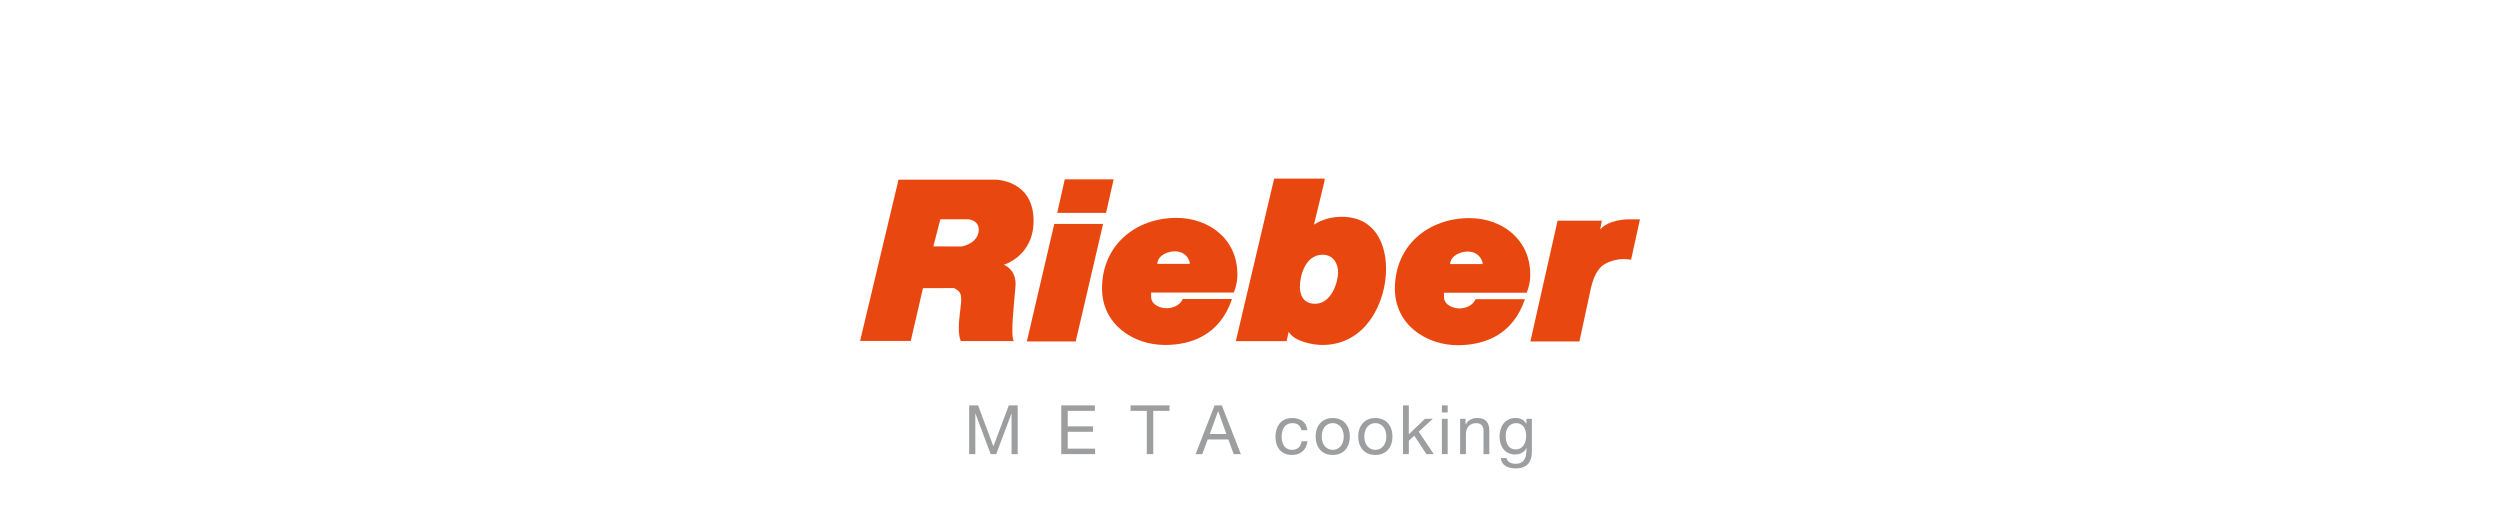<?xml version="1.0" encoding="UTF-8"?>
<svg id="Ebene_2" data-name="Ebene 2" xmlns="http://www.w3.org/2000/svg" width="850" height="180" xmlns:xlink="http://www.w3.org/1999/xlink" viewBox="0 0 850 180">
  <defs>
    <style>
      .cls-1 {
        clip-path: url(#clippath);
      }

      .cls-2 {
        fill: none;
      }

      .cls-2, .cls-3, .cls-4 {
        stroke-width: 0px;
      }

      .cls-3 {
        fill: #9d9e9f;
      }

      .cls-4 {
        fill: #e84810;
      }
    </style>
    <clipPath id="clippath">
      <rect class="cls-2" x="292.42" y="60.73" width="265.15" height="98.54"/>
    </clipPath>
  </defs>
  <path class="cls-4" d="m305.49,61.08h32.94s12.69.04,12.98,13.53c.27,12.47-10.13,15.37-10.09,15.41,0,0,4.39,1.56,3.95,7.31-.46,5.71-1.77,16.69-.59,18.63h-17.97s-1.29-1.81-.41-8.92c.79-6.33,1.04-7.61-1.95-9.1l-10.54.04-4.15,17.93h-17.23l13.07-54.84h0Zm11.86,22.69l9.57.04s5.06-.79,5.78-4.88c.7-4.04-3.44-4.38-3.44-4.38h-9.54l-2.38,9.22h0Z"/>
  <polygon class="cls-4" points="378.64 60.97 376.06 72.38 359.45 72.38 362.02 60.97 378.64 60.97 378.64 60.97"/>
  <polygon class="cls-4" points="375.06 76.13 365.74 116.1 349.13 116.1 358.45 76.13 375.06 76.13 375.06 76.13"/>
  <g class="cls-1">
    <path class="cls-4" d="m399.98,74.08c11.14,0,20.76,7.28,20.72,19.15,0,.29.16,2.75-1.19,6.23h-28.13v1.4c.01,3.06,3.56,3.94,5.17,3.94,1.98,0,4.45-.74,5.6-3.13h16.73c-4.11,12.23-13.81,15.62-22.84,15.62-10.61,0-21.35-6.92-21.35-19.21,0-14.77,11.47-24,25.3-24m-.69,11.38c-1.92,0-5.67,1.16-5.83,4.26h11.03v-.62c-.9-2.86-3.1-3.65-5.2-3.65"/>
    <path class="cls-4" d="m433.21,60.73h17.14v.75l-3.6,14.91c3.02-1.97,6.35-2.68,9.42-2.68,11.48,0,15.1,9.41,15.1,17.75,0,11.04-6.66,25.83-21.67,25.83-3.01,0-9.49-1.09-11.45-4.48-.2.75-.44,2.06-.7,3.18h-17.27l13.03-55.27h0Zm16.52,25.87c-6.03,0-7.77,7.3-7.77,10.93,0,2.79,1.18,5.75,5.16,5.75,5.61,0,7.83-7.35,7.83-10.81,0-2.61-1.5-5.86-5.22-5.86"/>
    <path class="cls-4" d="m536.99,116.1h-16.66l9.25-41.07h15.03l-.55,3.01c2.81-3.38,9.21-3.46,9.21-3.46h4.31l-3.01,13.71c-.73.03-2.71-.57-5.53.17-3.05.81-6.21,1.7-8.07,9.23-1.33,6.04-3.98,18.41-3.98,18.41"/>
  </g>
  <path class="cls-4" d="m499.57,74.16c11.14,0,20.73,7.26,20.71,19.14,0,.3.17,2.77-1.2,6.22h-28.13v1.4c.03,3.06,3.56,3.94,5.18,3.94,1.98,0,4.44-.74,5.59-3.13h16.75c-4.12,12.23-13.83,15.64-22.86,15.64-10.6,0-21.35-6.93-21.35-19.2,0-14.8,11.46-24.01,25.31-24.01m-.7,11.37c-1.92,0-5.67,1.16-5.83,4.26h11.04v-.61c-.93-2.86-3.12-3.65-5.2-3.65"/>
  <polygon class="cls-3" points="329.52 137.83 332.54 137.83 337.76 151.75 343 137.83 346.02 137.83 346.02 154.4 343.93 154.4 343.93 140.62 343.89 140.62 338.71 154.4 336.83 154.4 331.66 140.62 331.61 140.62 331.61 154.4 329.52 154.4 329.52 137.83 329.52 137.83"/>
  <polygon class="cls-3" points="360.83 137.83 372.27 137.83 372.27 139.69 363.03 139.69 363.03 144.96 371.64 144.96 371.64 146.81 363.03 146.81 363.03 152.54 372.34 152.54 372.34 154.4 360.83 154.4 360.83 137.83 360.83 137.83"/>
  <polygon class="cls-3" points="389.91 139.69 384.39 139.69 384.39 137.83 397.64 137.83 397.64 139.69 392.11 139.69 392.11 154.4 389.91 154.4 389.91 139.69 389.91 139.69"/>
  <path class="cls-3" d="m411.33,147.55h5.62l-2.76-7.73h-.05l-2.81,7.73h0Zm1.65-9.72h2.44l6.47,16.57h-2.44l-1.81-4.99h-7.01l-1.86,4.99h-2.27l6.47-16.57h0Z"/>
  <path class="cls-3" d="m442.47,146.26c-.3-1.51-1.35-2.39-2.97-2.39-2.85,0-3.74,2.25-3.74,4.69,0,2.2,1,4.39,3.5,4.39,1.9,0,3.04-1.11,3.29-2.92h2.02c-.44,2.92-2.27,4.66-5.29,4.66-3.67,0-5.62-2.55-5.62-6.13s1.86-6.43,5.66-6.43c2.71,0,4.9,1.28,5.17,4.13h-2.04Z"/>
  <path class="cls-3" d="m453.13,152.94c2.07,0,3.74-1.62,3.74-4.53s-1.67-4.55-3.74-4.55-3.74,1.62-3.74,4.55,1.67,4.53,3.74,4.53h0Zm0-10.81c3.81,0,5.82,2.76,5.82,6.29s-2.02,6.27-5.82,6.27-5.82-2.76-5.82-6.27,2.02-6.29,5.82-6.29h0Z"/>
  <path class="cls-3" d="m467.61,152.94c2.07,0,3.74-1.62,3.74-4.53s-1.67-4.55-3.74-4.55-3.74,1.62-3.74,4.55,1.67,4.53,3.74,4.53h0Zm0-10.81c3.81,0,5.83,2.76,5.83,6.29s-2.02,6.27-5.83,6.27-5.82-2.76-5.82-6.27,2.02-6.29,5.82-6.29h0Z"/>
  <polygon class="cls-3" points="477.03 137.83 479 137.83 479 147.65 484.48 142.4 487.13 142.4 482.37 146.77 487.48 154.4 484.97 154.4 480.86 148.13 479 149.85 479 154.4 477.03 154.4 477.03 137.83 477.03 137.83"/>
  <path class="cls-3" d="m490.24,142.4h1.97v12h-1.97v-12h0Zm1.97-2.16h-1.97v-2.41h1.97v2.41h0Z"/>
  <path class="cls-3" d="m496.43,142.4h1.86v1.9h.05c.84-1.49,2.18-2.18,3.9-2.18,3.16,0,4.13,1.81,4.13,4.39v7.89h-1.97v-8.12c0-1.46-.93-2.41-2.44-2.41-2.39,0-3.55,1.6-3.55,3.76v6.78h-1.97v-12h0Z"/>
  <path class="cls-3" d="m518.9,148.16c0-2.11-.93-4.29-3.41-4.29s-3.55,2.07-3.55,4.36c0,2.16.79,4.57,3.39,4.57s3.57-2.39,3.57-4.64h0Zm1.95,5.22c0,3.9-1.79,5.89-5.57,5.89-2.25,0-4.85-.9-4.97-3.53h1.97c.09,1.44,1.81,1.95,3.11,1.95,2.58,0,3.6-1.86,3.6-4.55v-.79h-.05c-.65,1.46-2.23,2.18-3.74,2.18-3.57,0-5.36-2.81-5.36-6.08,0-2.83,1.39-6.34,5.55-6.34,1.51,0,2.85.67,3.57,2h.02v-1.72h1.86v10.98h0Z"/>
</svg>
